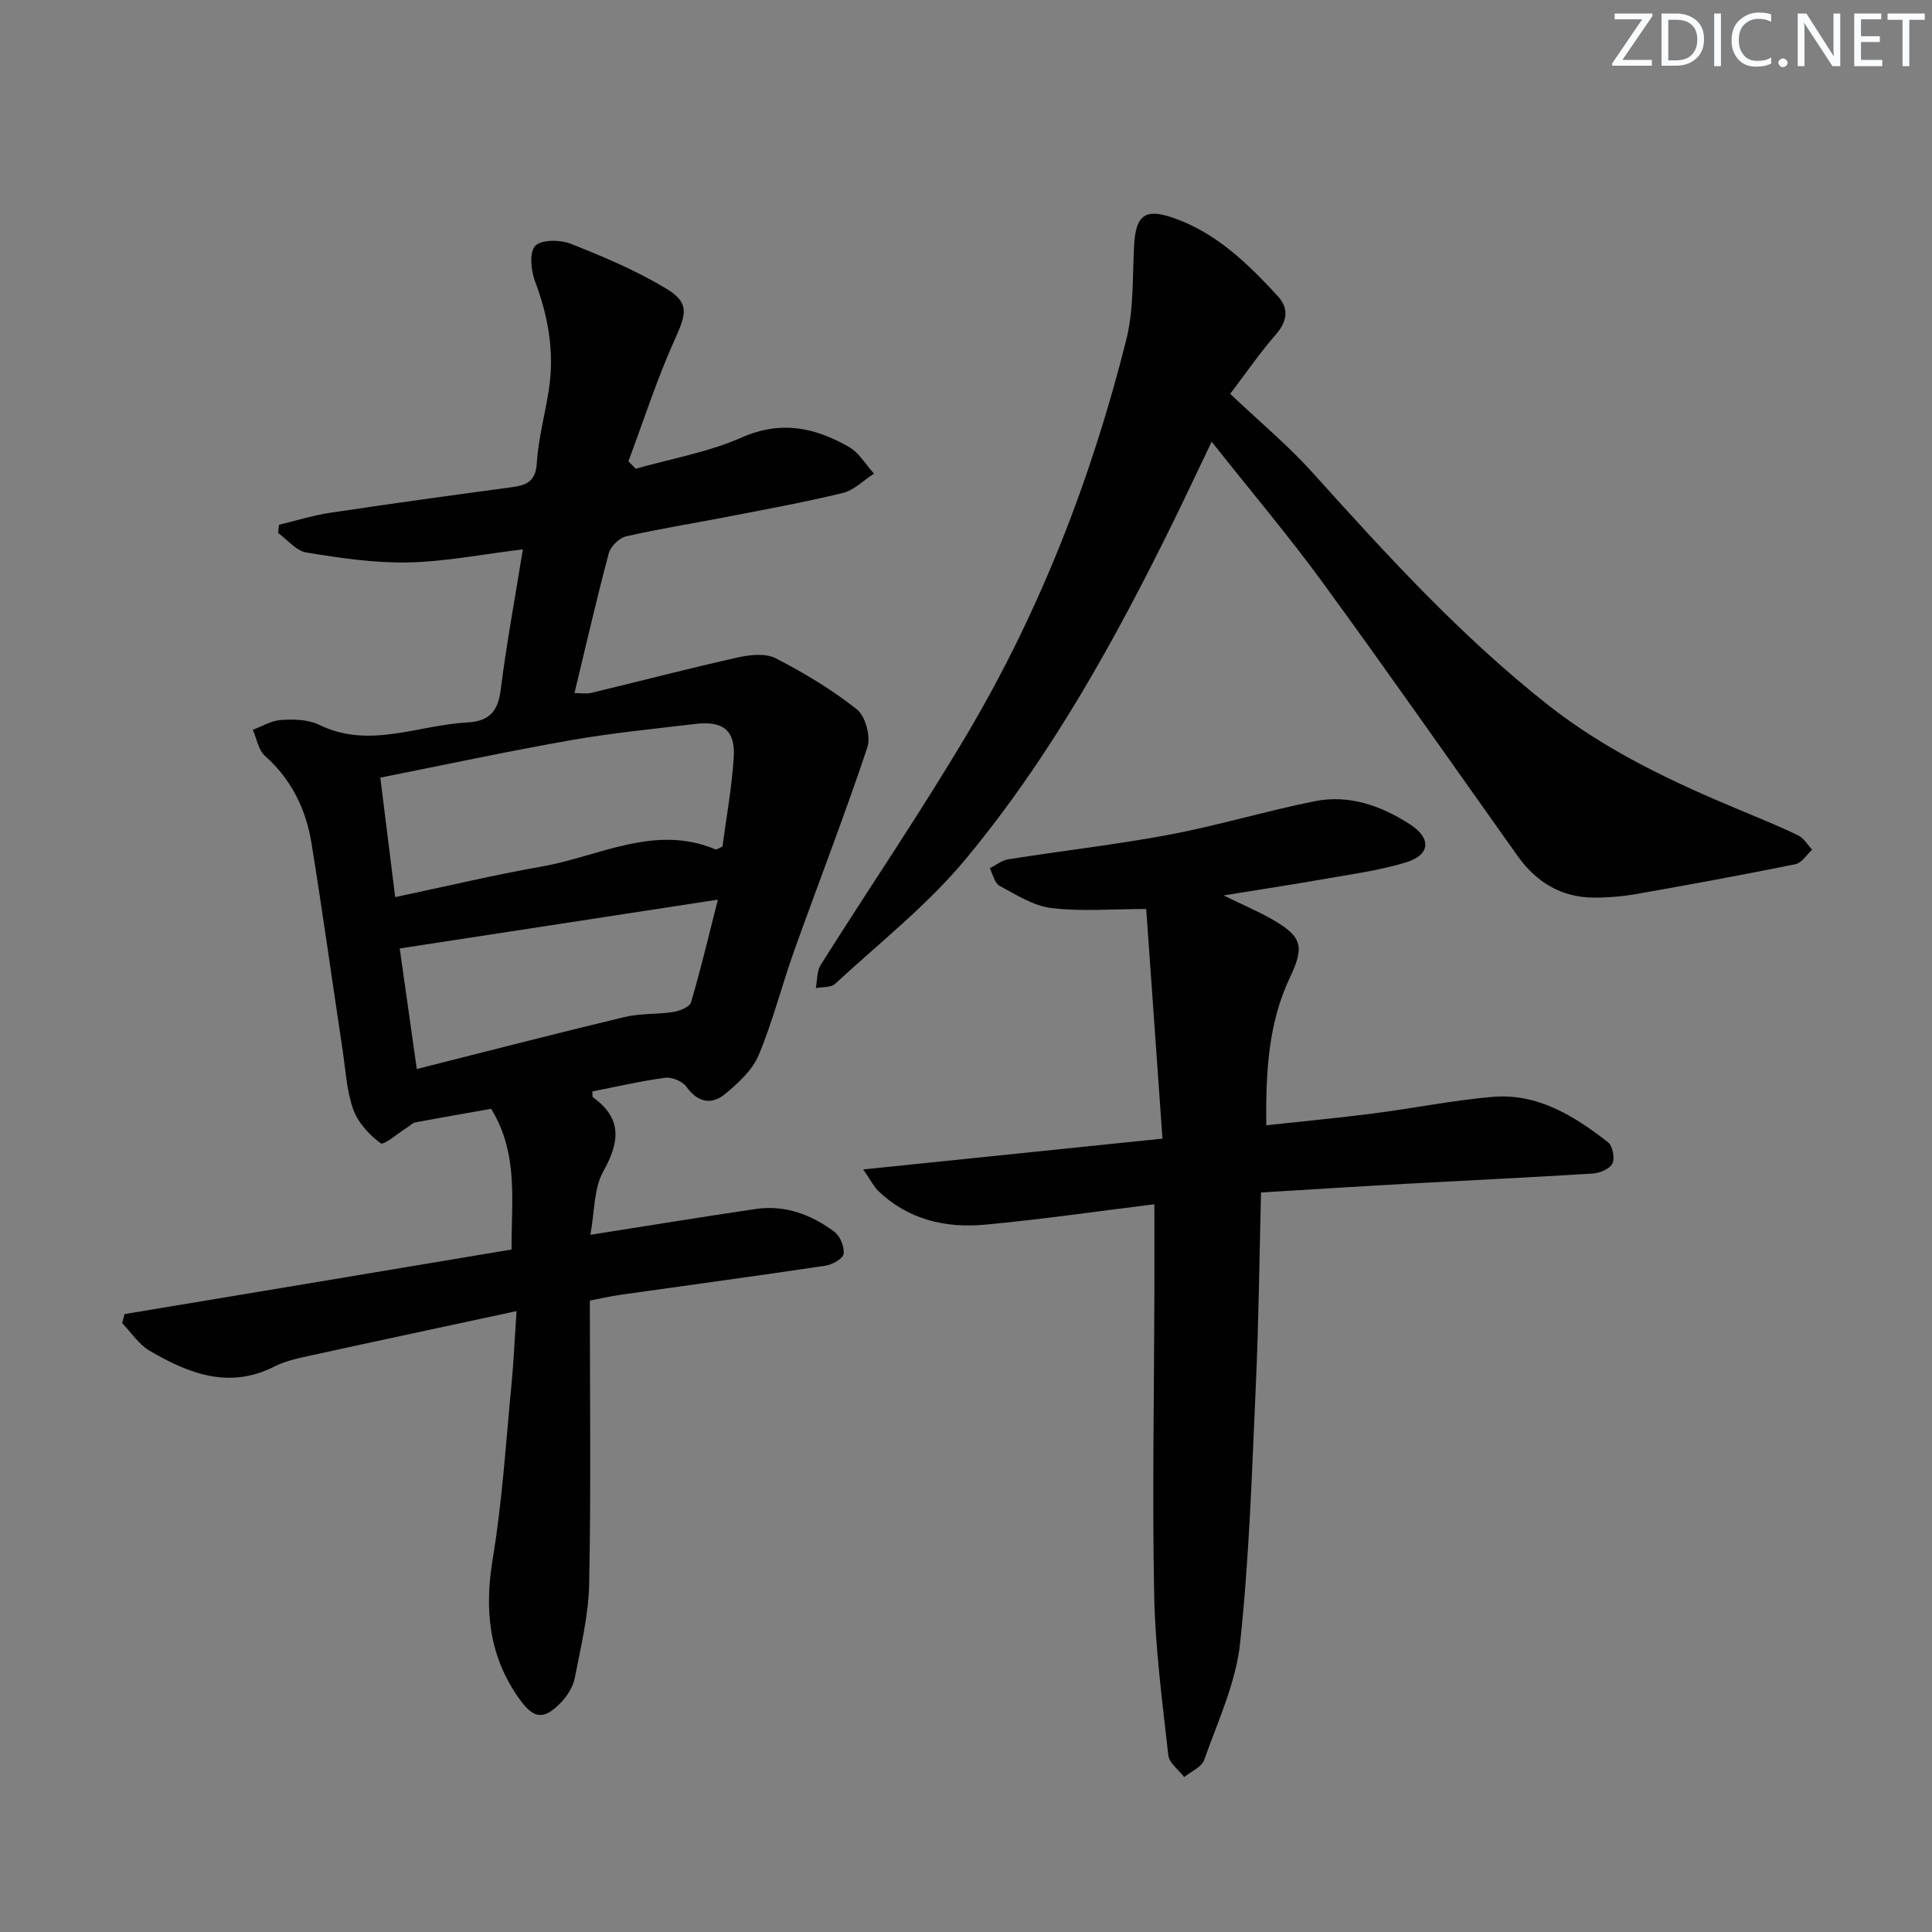 <svg enable-background="new 0 0 400 400" viewBox="0 0 400 400" xmlns="http://www.w3.org/2000/svg"><rect x="0" y="0" width="400" height="400" fill="#808080" stroke="none"/><g fill="#fafbfc"><path d="m342.2 3.2-6.3 9.2h6.1v1.2h-8.2v-.5l6.2-9.1h-5.7v-1.2h7.8v.4z"/><path d="m344 13.7v-10.9h3.1c1.6 0 3 .5 4.1 1.4 1.1 1 1.6 2.2 1.6 3.9s-.5 3-1.6 4-2.5 1.5-4.2 1.5h-3zm1.4-9.6v8.4h1.6c1.4 0 2.5-.4 3.2-1.1.8-.8 1.2-1.8 1.2-3.2s-.4-2.4-1.2-3.1-1.8-1-3.1-1z"/><path d="m356.3 2.8v10.9h-1.4v-10.9z"/><path d="m366.6 13.2c-.8.4-1.8.6-3 .6-1.6 0-2.8-.5-3.7-1.5s-1.4-2.3-1.4-3.9c0-1.7.5-3.2 1.6-4.2s2.4-1.6 4-1.6c1 0 1.9.1 2.6.4v1.5c-.8-.4-1.6-.6-2.6-.6-1.2 0-2.2.4-3 1.2s-1.1 1.9-1.1 3.3c0 1.3.4 2.3 1.1 3.1s1.6 1.1 2.8 1.1c1.1 0 2-.2 2.8-.7v1.3z"/><path d="m368.2 13c0-.3.1-.5.3-.6.2-.2.4-.3.6-.3.3 0 .5.1.7.3s.3.4.3.6-.1.5-.3.6c-.2.2-.4.3-.7.3s-.5-.1-.6-.3c-.2-.2-.3-.4-.3-.6z"/><path d="m381.1 13.7h-1.7l-5.5-8.4c-.2-.2-.3-.5-.4-.7 0 .2.1.8.1 1.5v7.6h-1.4v-10.9h1.8l5.3 8.3c.3.4.4.6.4.8 0-.3-.1-.8-.1-1.6v-7.5h1.4v10.9z"/><path d="m389.7 13.7h-5.8v-10.9h5.6v1.2h-4.2v3.5h3.9v1.2h-3.9v3.7h4.4z"/><path d="m398.4 4.1h-3.1v9.6h-1.4v-9.6h-3.1v-1.3h7.7v1.3z"/></g><path d="m105.91 258.7c-.05-10.08 1.49-19.81-4.22-29.13-5.05.89-10.38 1.81-15.69 2.81-.59.11-1.1.68-1.66 1.02-1.91 1.19-4.86 3.79-5.54 3.29-2.37-1.74-4.7-4.29-5.67-7.02-1.37-3.84-1.57-8.12-2.19-12.22-2.15-14.27-4.14-28.57-6.44-42.82-1.14-7.04-4.12-13.22-9.63-18.12-1.37-1.21-1.71-3.57-2.53-5.41 1.94-.72 3.86-1.92 5.84-2.04 2.61-.16 5.59-.12 7.84.98 10.41 5.11 20.47.08 30.68-.46 4.59-.24 6.4-2.26 6.97-6.79 1.19-9.48 2.95-18.9 4.58-29.05-8.43 1.02-16.1 2.55-23.79 2.71-7 .14-14.08-.93-21.03-2.06-2.11-.34-3.9-2.63-5.84-4.03.06-.57.11-1.14.17-1.71 3.54-.85 7.04-1.95 10.63-2.49 12.48-1.88 24.99-3.59 37.49-5.28 3.08-.41 5.03-1.14 5.26-5 .32-5.11 1.72-10.14 2.5-15.23 1.19-7.76-.13-15.16-2.9-22.49-.84-2.22-1.16-6.06.1-7.29 1.36-1.32 5.17-1.25 7.36-.39 6.74 2.67 13.51 5.52 19.7 9.25 4.91 2.96 4.2 5.23 1.87 10.41-3.72 8.23-6.49 16.88-9.66 25.36.5.52 1 1.04 1.5 1.55 7.35-2.09 15.04-3.42 21.97-6.48 8.15-3.6 15.22-2.04 22.21 1.98 2.09 1.2 3.46 3.64 5.15 5.51-2.13 1.37-4.1 3.43-6.43 4-8.05 1.96-16.23 3.44-24.37 5.02-6.84 1.33-13.73 2.41-20.52 3.97-1.42.33-3.2 2.08-3.58 3.5-2.52 9.45-4.7 18.98-7.1 28.94 1.37 0 2.46.21 3.45-.03 10.15-2.44 20.25-5.08 30.44-7.36 2.51-.56 5.72-.88 7.82.21 5.86 3.03 11.62 6.48 16.77 10.57 1.77 1.41 2.9 5.64 2.16 7.85-4.72 14.13-10.11 28.02-15.13 42.05-2.57 7.18-4.43 14.64-7.37 21.66-1.3 3.11-4.2 5.77-6.89 8.01-2.82 2.35-5.67 1.87-8.06-1.43-.82-1.14-3-2.07-4.39-1.88-5.08.67-10.09 1.85-15.1 2.83.05.62-.04 1.09.12 1.21 6.16 4.42 5.52 9.28 2.12 15.4-1.95 3.51-1.75 8.22-2.65 13.07 12.02-1.89 23.11-3.7 34.22-5.34 6.08-.89 11.53 1.15 16.3 4.72 1.19.89 2.11 3.13 1.91 4.57-.14 1-2.34 2.23-3.76 2.45-14.12 2.11-28.28 4.02-42.42 6.02-2.09.3-4.15.78-6.36 1.2 0 19.78.25 39.22-.14 58.65-.13 6.52-1.73 13.04-2.98 19.5-.36 1.84-1.57 3.75-2.91 5.12-3.61 3.7-5.65 3.32-8.67-.95-6.26-8.85-7.14-18.41-5.39-28.96 1.98-11.93 2.71-24.06 3.88-36.12.46-4.75.66-9.52 1.03-15.06-14.63 3.15-28.56 6.11-42.47 9.16-2.59.57-5.28 1.11-7.61 2.29-9.43 4.81-17.81 1.48-25.9-3.25-2.23-1.31-3.79-3.77-5.66-5.7.16-.63.32-1.25.48-1.88 26.54-4.41 53.06-8.84 80.13-13.37zm-27.17-97.7c1.1 8.86 2.07 16.67 3.08 24.74 10.64-2.25 20.48-4.6 30.42-6.35 11.86-2.1 23.32-8.82 35.92-3.53.21.09.59-.23 1.42-.59.78-5.93 1.93-12.14 2.33-18.4.37-5.68-2.19-7.68-8.01-6.98-8.56 1.02-17.17 1.86-25.65 3.35-13.04 2.29-25.98 5.07-39.51 7.76zm69.89 25.26c-22.84 3.51-44.17 6.78-65.87 10.11 1.21 8.55 2.33 16.49 3.53 24.96 14.82-3.74 28.89-7.38 43.03-10.77 3.28-.78 6.79-.52 10.14-1.05 1.32-.21 3.33-1.04 3.61-2 2-6.75 3.62-13.61 5.56-21.25z" fill="#010102"/><path d="m253.32 185.39c4.15 2.02 7.15 3.29 9.96 4.89 6.26 3.57 6.88 5.57 3.8 12.06-4.55 9.6-5.01 19.77-4.92 30.64 7.68-.84 14.9-1.52 22.1-2.44 8.23-1.06 16.41-2.71 24.67-3.44 9.37-.82 16.96 3.91 24 9.4.95.74 1.44 3.26.91 4.38-.52 1.1-2.57 1.99-4 2.08-12.78.81-25.57 1.4-38.35 2.11-9.96.55-19.91 1.19-30.41 1.82-.34 13.43-.47 26.53-1.06 39.62-.81 17.93-1.36 35.92-3.28 53.75-.89 8.23-4.63 16.18-7.43 24.13-.52 1.48-2.71 2.37-4.13 3.53-1.14-1.49-3.11-2.89-3.29-4.48-1.23-11.04-2.71-22.12-2.93-33.2-.41-20.66-.01-41.33.04-61.99.02-6.25 0-12.5 0-18.92-11.79 1.45-23.43 3.15-35.13 4.23-8.16.75-15.86-1.06-22.04-6.99-.88-.84-1.43-2.02-3.1-4.45 21.11-2.17 40.96-4.22 61.95-6.38-1.13-15.91-2.24-31.57-3.37-47.54-7.16 0-13.48.55-19.64-.2-3.72-.45-7.29-2.75-10.72-4.6-1.03-.56-1.38-2.39-2.03-3.63 1.27-.64 2.49-1.65 3.83-1.86 11.14-1.76 22.37-3.04 33.45-5.12 10.08-1.9 19.96-4.9 30.02-6.91 7.15-1.43 13.8.96 19.76 4.83 4.4 2.86 4.15 6.28-.83 7.82-5.66 1.74-11.64 2.5-17.5 3.55-6.31 1.1-12.64 2.06-20.33 3.31z" fill="#010102"/><path d="m254.7 81.54c6.1 5.79 11.99 10.69 17.07 16.33 15.27 16.96 30.6 33.77 48.61 47.99 12.19 9.63 25.95 16.06 40.09 21.96 3.98 1.66 7.99 3.28 11.86 5.16 1.15.56 1.91 1.94 2.85 2.94-1.14 1.04-2.14 2.74-3.44 3-10.88 2.21-21.8 4.21-32.73 6.14-2.92.52-5.93.78-8.9.78-6.83 0-12.04-3.18-15.94-8.67-13.4-18.84-26.63-37.8-40.26-56.48-7.02-9.63-14.74-18.75-23.05-29.24-3.09 6.45-5.36 11.29-7.71 16.1-12.18 24.82-25.54 49.03-43.25 70.35-7.91 9.52-17.86 17.34-27.01 25.8-.86.8-2.63.61-3.98.88.31-1.61.19-3.5 1-4.8 10.1-16.03 20.79-31.7 30.43-47.99 15.05-25.45 25.67-52.84 32.85-81.48 1.55-6.19 1.27-12.85 1.6-19.31.33-6.36 2.17-7.95 8.03-5.93 8.94 3.08 15.51 9.48 21.72 16.23 2.36 2.57 2 5.2-.4 7.97-3.33 3.82-6.22 8.04-9.44 12.27z" fill="#010102"/></svg>